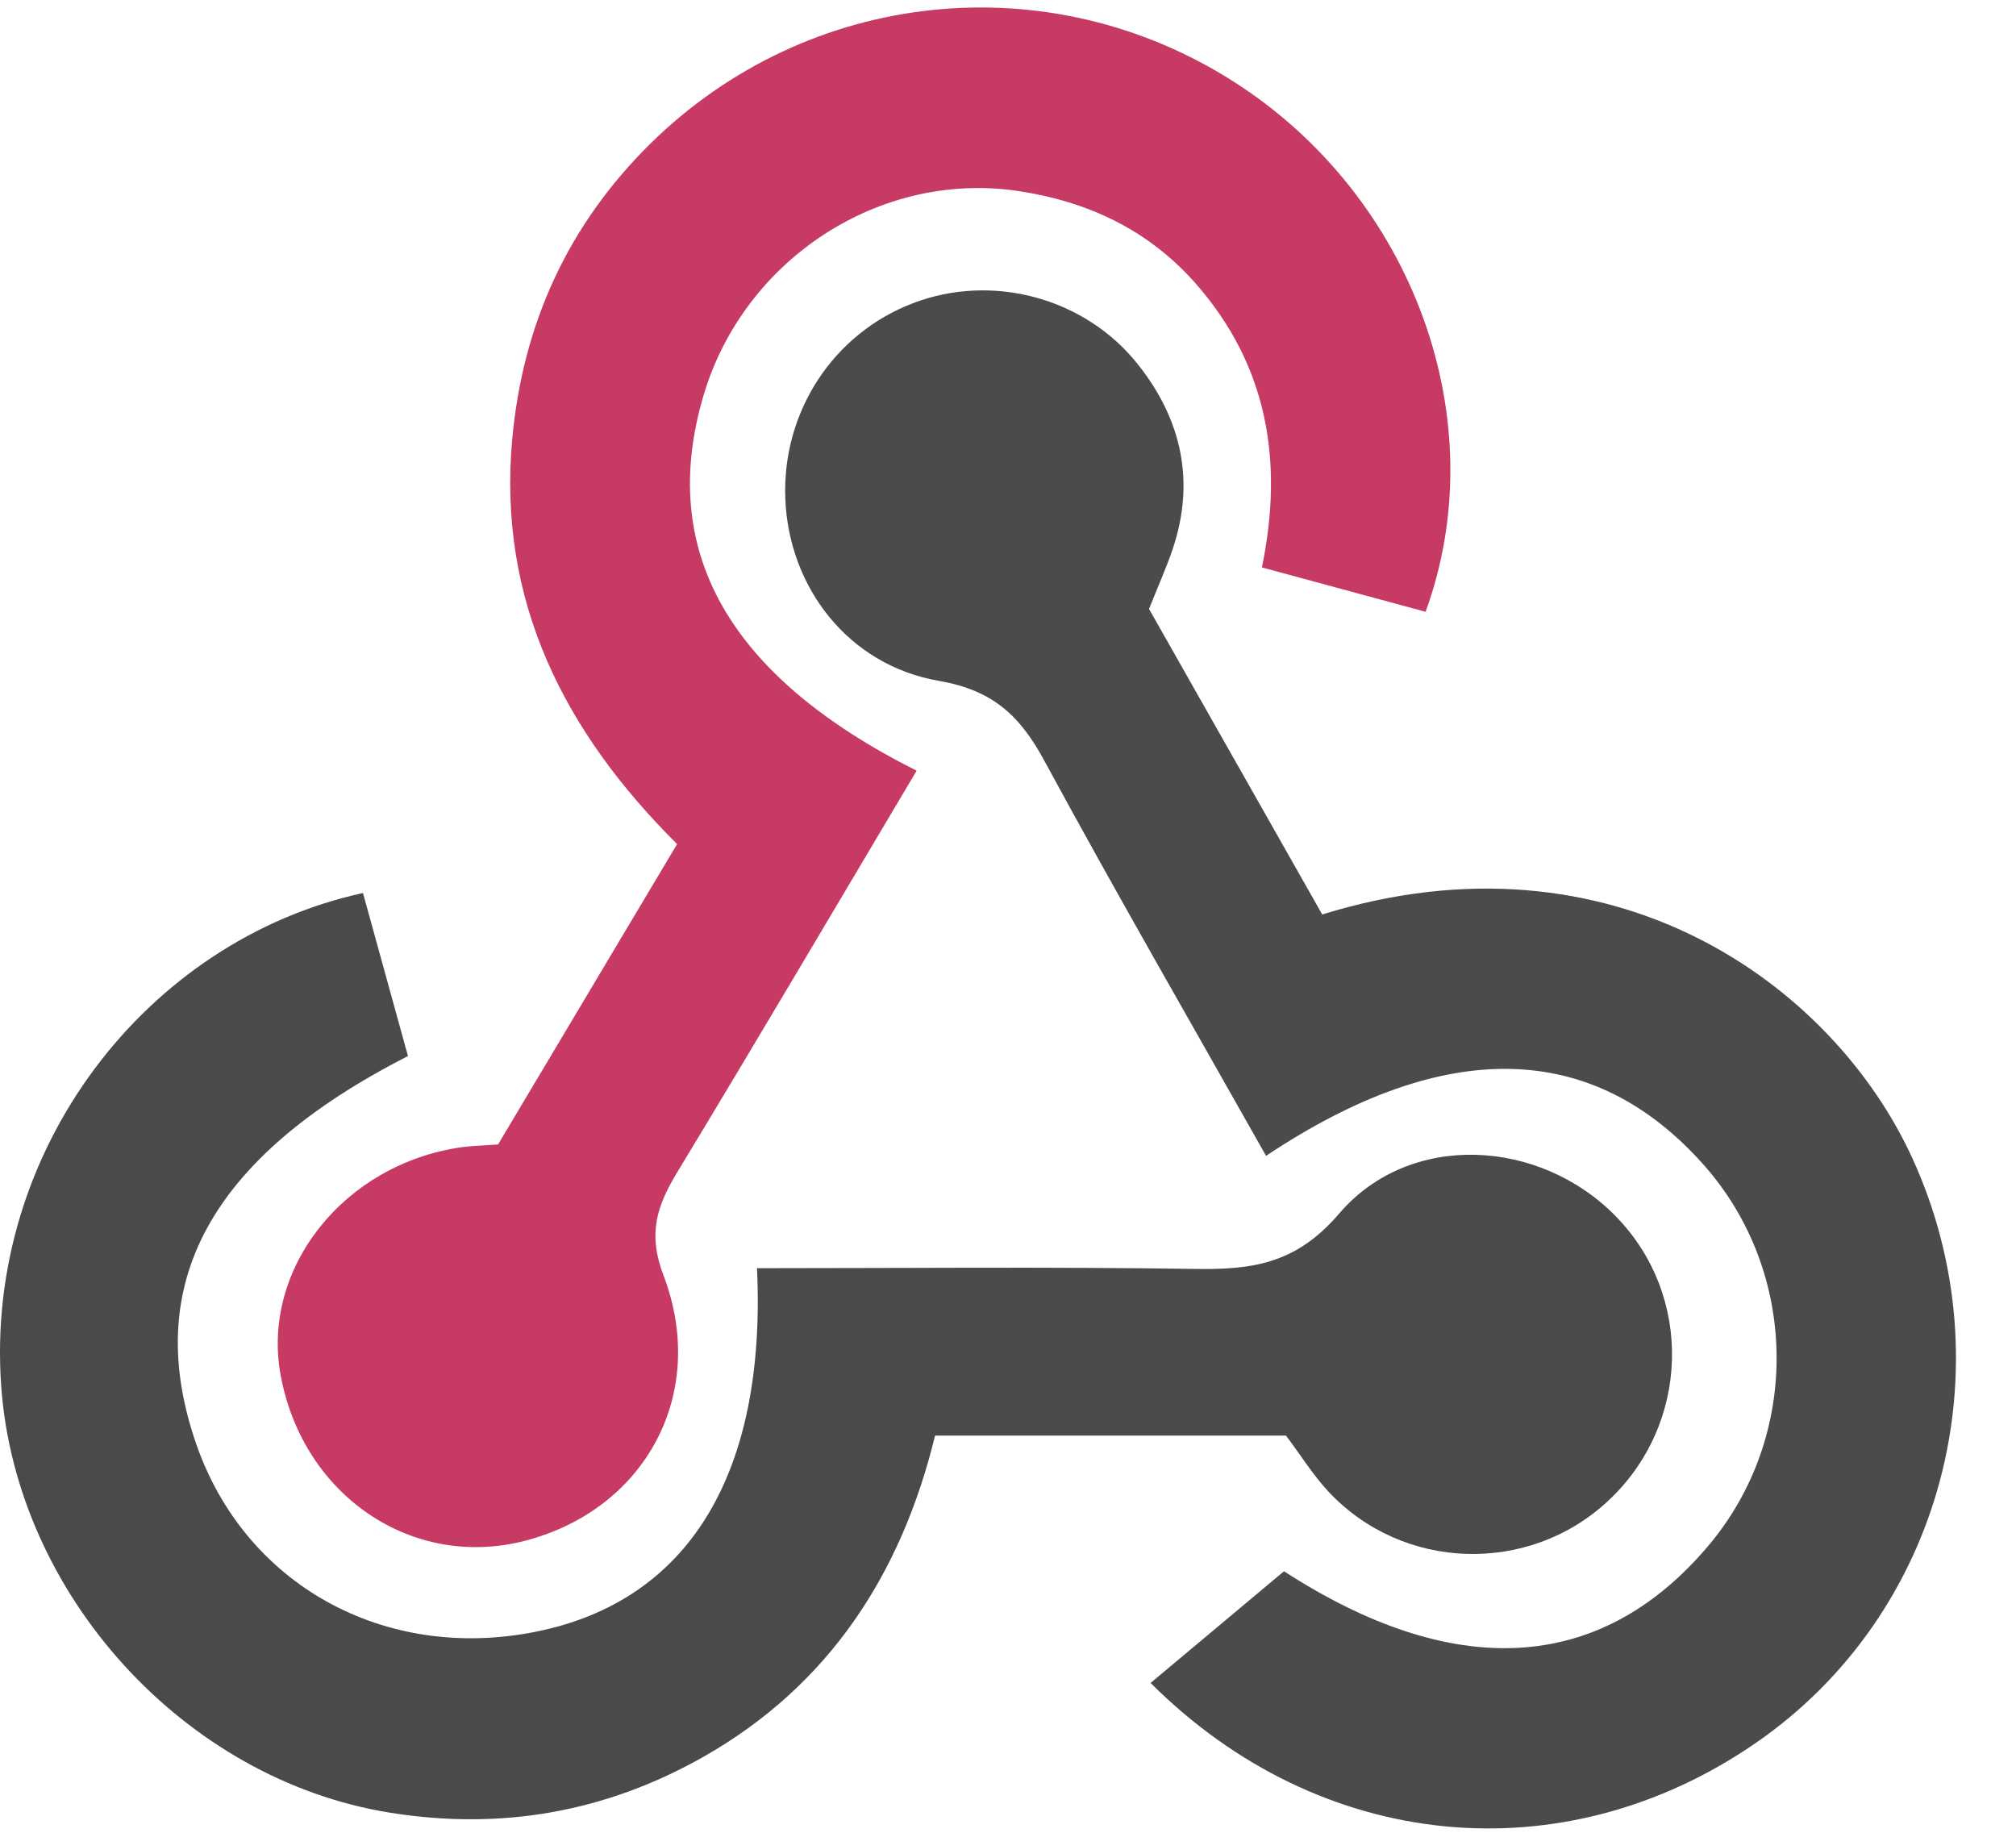 <svg width="22" height="20" viewBox="0 0 22 20" fill="none" xmlns="http://www.w3.org/2000/svg">
<g clip-path="url(#clip0_159_5912)">
<path d="M10.003 8.41C9.115 9.903 8.265 11.348 7.396 12.783C7.173 13.151 7.063 13.451 7.241 13.919C7.733 15.212 7.039 16.471 5.735 16.812C4.505 17.134 3.307 16.326 3.063 15.009C2.847 13.844 3.751 12.702 5.036 12.519C5.144 12.504 5.254 12.502 5.435 12.489L7.389 9.211C6.16 7.989 5.428 6.56 5.59 4.789C5.705 3.537 6.197 2.456 7.096 1.569C8.819 -0.128 11.448 -0.403 13.477 0.9C15.425 2.151 16.318 4.59 15.557 6.676C14.983 6.521 14.406 6.364 13.771 6.192C14.01 5.032 13.833 3.99 13.051 3.097C12.534 2.508 11.87 2.199 11.116 2.085C9.604 1.857 8.119 2.828 7.678 4.313C7.178 5.997 7.935 7.373 10.003 8.41V8.41Z" fill="#C73A63"/>
<path d="M12.539 6.645C13.164 7.749 13.8 8.869 14.429 9.979C17.611 8.994 20.009 10.756 20.87 12.641C21.91 14.919 21.199 17.617 19.157 19.022C17.062 20.465 14.412 20.218 12.556 18.365C13.029 17.969 13.504 17.571 14.012 17.146C15.846 18.334 17.45 18.278 18.64 16.871C19.656 15.672 19.634 13.883 18.589 12.708C17.383 11.353 15.768 11.312 13.816 12.613C13.006 11.176 12.182 9.751 11.398 8.304C11.134 7.816 10.842 7.533 10.246 7.43C9.251 7.257 8.608 6.403 8.57 5.445C8.532 4.498 9.09 3.642 9.962 3.309C10.825 2.978 11.839 3.245 12.42 3.979C12.895 4.579 13.046 5.255 12.796 5.995C12.726 6.201 12.636 6.401 12.539 6.645V6.645Z" fill="#4B4B4B"/>
<path d="M14.034 15.666H10.204C9.837 17.176 9.044 18.395 7.678 19.17C6.615 19.773 5.471 19.977 4.252 19.78C2.009 19.419 0.175 17.399 0.013 15.125C-0.17 12.549 1.601 10.259 3.961 9.745C4.124 10.337 4.289 10.934 4.452 11.524C2.286 12.629 1.537 14.021 2.143 15.762C2.676 17.293 4.192 18.133 5.837 17.808C7.517 17.477 8.365 16.08 8.261 13.839C9.854 13.839 11.448 13.823 13.041 13.847C13.664 13.857 14.144 13.793 14.613 13.244C15.384 12.342 16.804 12.423 17.635 13.275C18.484 14.146 18.444 15.548 17.545 16.382C16.678 17.187 15.308 17.144 14.497 16.277C14.33 16.098 14.199 15.886 14.034 15.666Z" fill="#4A4A4A"/>
</g>
<defs>
<clipPath id="clip0_159_5912">
<rect width="21.422" height="20" fill="white"/>
</clipPath>
</defs>
</svg>
